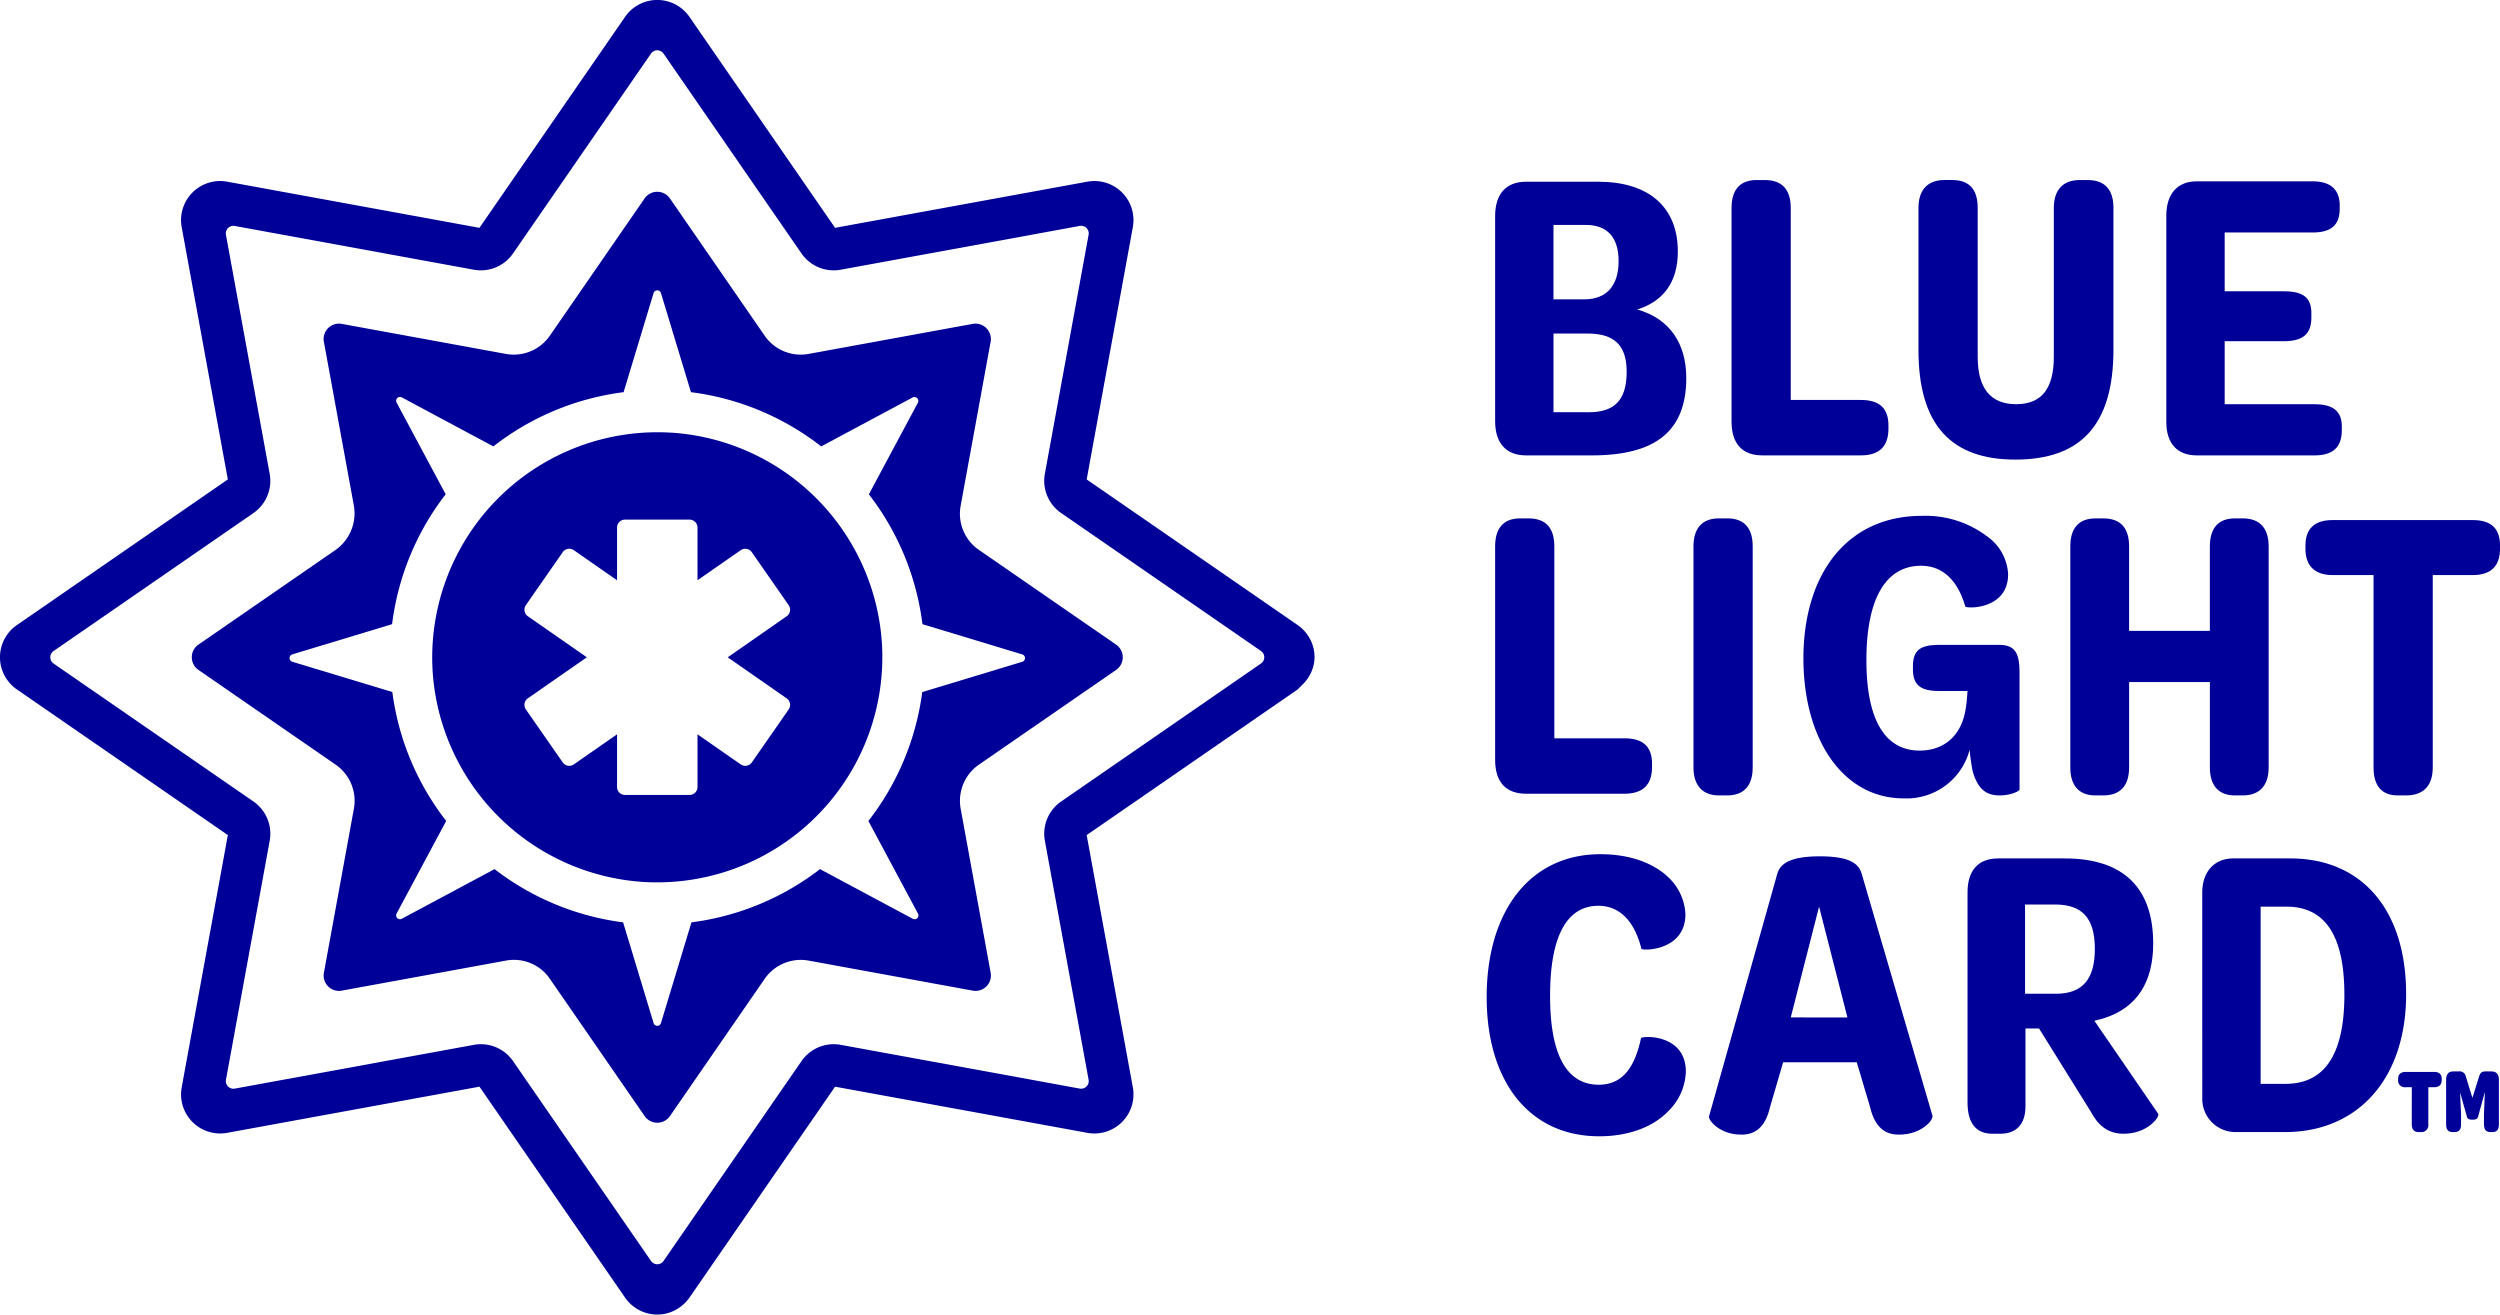 <svg viewBox="0 0 433.364 227.872" height="227.872" width="433.364" xmlns="http://www.w3.org/2000/svg">
  <g transform="translate(0 0)" id="BLC_Logo">
    <g transform="translate(33.248 33.247)" id="Group_150">
      <path fill="#009" transform="translate(263.235 283.818)" d="M-154.339-166.407a46.1,46.1,0,0,1-22.284,9.228l-5.286,17.461a.666.666,0,0,1-1.275,0l-5.287-17.461a46.1,46.1,0,0,1-22.284-9.228l-16.083,8.608a.667.667,0,0,1-.9-.9l8.6-16.059a46.1,46.1,0,0,1-9.336-22.345l-17.34-5.25a.666.666,0,0,1,0-1.276l17.3-5.24a46.1,46.1,0,0,1,9.287-22.514l-8.51-15.9a.667.667,0,0,1,.9-.9l15.876,8.5a46.115,46.115,0,0,1,22.576-9.4l5.2-17.181a.666.666,0,0,1,1.275,0l5.2,17.181a46.115,46.115,0,0,1,22.576,9.4l15.845-8.481a.677.677,0,0,1,.916.916l-8.493,15.87a46.093,46.093,0,0,1,9.286,22.514l17.305,5.24a.667.667,0,0,1,0,1.276l-17.341,5.25a46.1,46.1,0,0,1-9.336,22.345l8.6,16.059a.667.667,0,0,1-.9.9Zm27.556-18.118,23.772-16.411a2.665,2.665,0,0,0,0-4.388l-23.79-16.424a7.6,7.6,0,0,1-3.16-7.626l5.2-28.434a2.676,2.676,0,0,0-3.113-3.113l-28.443,5.206a7.592,7.592,0,0,1-7.613-3.154l-16.427-23.8a2.666,2.666,0,0,0-4.388,0l-16.428,23.8a7.593,7.593,0,0,1-7.613,3.154l-28.455-5.208a2.665,2.665,0,0,0-3.1,3.1l5.188,28.348a7.761,7.761,0,0,1-3.225,7.783l-23.707,16.366a2.666,2.666,0,0,0,0,4.388l23.777,16.415a7.627,7.627,0,0,1,3.17,7.651l-5.2,28.431a2.666,2.666,0,0,0,3.1,3.1l28.5-5.216a7.523,7.523,0,0,1,7.545,3.125l16.454,23.834a2.666,2.666,0,0,0,4.388,0l16.42-23.786a7.61,7.61,0,0,1,7.634-3.163l28.442,5.206a2.666,2.666,0,0,0,3.1-3.1l-5.2-28.426a7.638,7.638,0,0,1,3.174-7.66" id="Path_810"></path>
    </g>
    <g transform="translate(74.921 74.922)" id="Group_151">
      <path fill="#009" transform="translate(149.382 116.152)" d="M-87.585-68.1l-6.393,9.188a1.379,1.379,0,0,1-1.919.345l-7.494-5.216v9.131a1.378,1.378,0,0,1-1.378,1.378h-11.193a1.378,1.378,0,0,1-1.378-1.378v-9.131l-7.495,5.216a1.379,1.379,0,0,1-1.919-.345l-6.394-9.188a1.378,1.378,0,0,1,.344-1.919l10.227-7.117-10.227-7.116a1.379,1.379,0,0,1-.344-1.92l6.394-9.188a1.378,1.378,0,0,1,1.919-.344l7.495,5.215V-99.62A1.379,1.379,0,0,1-115.964-101h11.193a1.379,1.379,0,0,1,1.378,1.378v9.131L-95.9-95.7a1.378,1.378,0,0,1,1.919.344l6.393,9.188a1.379,1.379,0,0,1-.344,1.92l-10.227,7.116,10.227,7.117a1.378,1.378,0,0,1,.344,1.919m-20.233-47.969A39.056,39.056,0,0,0-149.3-74.587,39.119,39.119,0,0,0-112.918-38.2,39.056,39.056,0,0,0-71.434-79.687a39.119,39.119,0,0,0-36.384-36.383" id="Path_811"></path>
    </g>
    <g transform="translate(259.174 31.503)" id="Group_152">
      <path fill="#009" transform="translate(39.166 96.585)" d="M-22.964-56.629c4.472,0,6.6-2.053,6.6-7.038,0-4.545-2.127-6.6-6.745-6.6h-5.938v13.636ZM-23.7-76.2c3.885,0,5.938-2.419,5.938-6.6s-1.979-6.3-5.718-6.3h-5.572v12.9ZM-39.166-55.089V-90.647c0-3.739,1.833-5.938,5.352-5.938h12.537c8.578,0,13.783,4.252,13.783,12.1,0,5.352-2.566,8.651-7.037,10.044,5.718,1.613,8.5,6.012,8.5,11.877,0,9.164-5.279,13.416-16.349,13.416H-33.814c-3.519,0-5.352-2.2-5.352-5.938" id="Path_812"></path>
    </g>
    <g transform="translate(300.155 31.21)" id="Group_153">
      <path fill="#009" transform="translate(0 101.192)" d="M0-59.33V-96.354c0-3.226,1.54-4.838,4.326-4.838H5.792c2.933,0,4.472,1.613,4.472,4.838v33.284h12.17c3.226,0,4.765,1.467,4.765,4.4v.587c0,3.006-1.539,4.619-4.765,4.619H5.353C1.833-53.465,0-55.518,0-59.33" id="Path_813"></path>
    </g>
    <g transform="translate(332.558 31.21)" id="Group_154">
      <path fill="#009" transform="translate(0 11.696)" d="M0-6.858C0-10.083,1.687-11.7,4.472-11.7H5.866q4.4,0,4.4,4.838V18.949c0,5.425,2.2,8.211,6.672,8.211s6.525-2.786,6.525-8.211V-6.858c0-3.226,1.686-4.838,4.472-4.838h1.393c2.933,0,4.472,1.613,4.472,4.838V17.7c0,13.2-5.792,19.062-17.009,19.062C5.792,36.765,0,30.9,0,17.776Z" id="Path_814"></path>
    </g>
    <g transform="translate(375.52 31.43)" id="Group_155">
      <path fill="#009" transform="translate(0 100.839)" d="M0-59.123V-94.9c0-3.739,1.907-5.938,5.279-5.938H25.367c3.152,0,4.692,1.466,4.692,4.179v.587c0,2.859-1.54,4.105-4.692,4.105H10.118v10.191H20.382c3.446,0,4.765,1.173,4.765,3.812v.733c0,2.786-1.393,4.106-4.765,4.106H10.118V-62.2H25.661c3.3,0,4.765,1.247,4.765,3.886v.587c0,2.932-1.467,4.4-4.765,4.4H5.279C1.907-53.332,0-55.385,0-59.123" id="Path_815"></path>
    </g>
    <g transform="translate(259.174 89.86)" id="Group_156">
      <path fill="#009" transform="translate(0 101.193)" d="M0-59.331V-96.354c0-3.226,1.54-4.839,4.325-4.839H5.792c2.933,0,4.472,1.613,4.472,4.839V-63.07h12.17c3.227,0,4.766,1.467,4.766,4.4v.587c0,3.006-1.539,4.619-4.766,4.619H5.352C1.833-53.466,0-55.519,0-59.331" id="Path_816"></path>
    </g>
    <g transform="translate(293.557 89.86)" id="Group_157">
      <path fill="#009" transform="translate(0 11.697)" d="M0-6.858C0-10.084,1.613-11.7,4.4-11.7H5.865c2.859,0,4.4,1.613,4.4,4.839V31.486c0,3.152-1.539,4.838-4.4,4.838H4.4c-2.786,0-4.4-1.686-4.4-4.838Z" id="Path_817"></path>
    </g>
    <g transform="translate(312.619 89.421)" id="Group_158">
      <path fill="#009" transform="translate(90.559 65.926)" d="M-53.1-38.653v20.161c0,.293-1.54,1.027-3.446,1.027-2.053,0-3.739-.807-4.692-4.252a36.652,36.652,0,0,1-.513-3.666,11.277,11.277,0,0,1-11.437,8.431c-10.557,0-17.375-10.263-17.375-24.267,0-14.516,7.477-24.707,20.527-24.707a17.7,17.7,0,0,1,11.364,3.592,8.54,8.54,0,0,1,3.592,6.525c0,5.792-6.379,6.012-7.405,5.645-1.319-4.545-3.885-7.111-7.7-7.111-5.792,0-9.458,5.205-9.458,16.349,0,10.63,3.373,15.689,9.238,15.689,4.251,0,7.331-2.639,7.991-7.4.147-.879.22-1.833.293-2.933h-4.912c-2.932,0-4.545-.806-4.545-3.739v-.513c0-3.006,1.466-3.739,4.692-3.739h10.264c2.932,0,3.519,1.686,3.519,4.912" id="Path_818"></path>
    </g>
    <g transform="translate(358.879 89.861)" id="Group_159">
      <path fill="#009" transform="translate(0 104.384)" d="M0-61.2V-99.546c0-3.226,1.54-4.838,4.4-4.838h1.32c2.933,0,4.472,1.613,4.472,4.838v14.663h14V-99.546c0-3.226,1.539-4.838,4.325-4.838h1.393c2.859,0,4.472,1.613,4.472,4.838V-61.2c0,3.152-1.613,4.838-4.472,4.838H28.519c-2.787,0-4.325-1.686-4.325-4.838v-14.81h-14V-61.2c0,3.152-1.54,4.838-4.472,4.838H4.325C1.54-56.364,0-58.05,0-61.2" id="Path_819"></path>
    </g>
    <g transform="translate(399.64 90.154)" id="Group_160">
      <path fill="#009" transform="translate(28.534 23.039)" d="M-16.73-13.508h-7.112c-3.079,0-4.692-1.613-4.692-4.546v-.586c0-2.933,1.613-4.4,4.692-4.4H.5c3.153,0,4.692,1.467,4.692,4.4v.586c0,2.933-1.539,4.546-4.692,4.546H-6.467V19.85c0,3.152-1.613,4.838-4.618,4.838h-1.467c-2.785,0-4.178-1.686-4.178-4.838Z" id="Path_820"></path>
    </g>
    <g transform="translate(257.708 148.071)" id="Group_161">
      <path fill="#009" transform="translate(47.672)" d="M-27.951,0c5.352,0,9.384,1.686,11.8,4.032a9.358,9.358,0,0,1,2.933,6.378c0,6.159-6.966,6.378-7.625,6.012-1.173-4.692-3.666-7.478-7.478-7.478-5.132,0-8.358,4.692-8.358,15.616,0,10.85,3.226,15.4,8.431,15.4,4.325,0,6.3-3.3,7.331-8.064.147-.441,7.771-.807,7.771,5.791A9.972,9.972,0,0,1-16.148,44.5c-2.492,2.639-6.672,4.4-12.023,4.4-12.023,0-19.5-9.384-19.5-24.121C-47.672,9.824-40.121,0-27.951,0" id="Path_821"></path>
    </g>
    <g transform="translate(296.242 148.438)" id="Group_162">
      <path fill="#009" transform="translate(58.018 67.521)" d="M-34.017-39.589-38.929-58.8l-4.912,19.208ZM-57.99-22.507l11.8-41.935c.514-1.906,2.419-3.079,7.405-3.079s6.745,1.173,7.257,3.079L-19.281-22.58c.22.806-1.979,3.3-5.719,3.3-3.152.072-4.472-2.126-5.131-4.912L-32.4-31.817H-45.161l-2.273,7.771c-.806,3.52-2.639,4.838-5.059,4.766-3.739,0-5.791-2.639-5.5-3.227" id="Path_822"></path>
    </g>
    <g transform="translate(341.063 148.805)" id="Group_163">
      <path fill="#009" transform="translate(37.039 56.71)" d="M-21.716-33.25c4.766,0,6.746-2.713,6.746-7.771,0-5.279-2.126-7.7-6.892-7.7h-5.206V-33.25ZM-37.039-14.408V-50.845c0-3.739,1.833-5.865,5.279-5.865h11.584c10.191,0,15.323,5.132,15.323,14.736,0,6.672-2.786,11.07-8.358,12.9-.44.146-1.246.367-1.833.513l11.07,16.129c.293.441-1.76,3.446-6.012,3.446-2.933,0-4.546-1.686-5.718-3.886l-8.944-14.369h-2.346v13.49c0,3.005-1.467,4.765-4.4,4.765h-1.32c-2.785,0-4.325-1.759-4.325-5.425" id="Path_823"></path>
    </g>
    <g transform="translate(381.752 148.804)" id="Group_164">
      <path fill="#009" transform="translate(59.547 57.065)" d="M-34.913-33.458c0-10.924-3.813-15.249-10.044-15.249h-4.472v30.718H-45.1c6.231,0,10.19-4.325,10.19-15.469M-59.547-51.127c0-3.812,2.272-5.938,5.352-5.938h9.9c12.463,0,20.088,8.944,20.088,23.534,0,14.736-8.432,23.9-20.968,23.9h-8.651a5.741,5.741,0,0,1-5.718-5.791Z" id="Path_824"></path>
    </g>
    <g transform="translate(415.706 185.808)" id="Group_165">
      <path fill="#009" transform="translate(5.724 6.419)" d="M-3.356-3.764H-4.412a1.152,1.152,0,0,1-1.312-1.28V-5.2c0-.8.448-1.216,1.312-1.216H.5c.9,0,1.328.416,1.328,1.216v.16c0,.848-.432,1.28-1.328,1.28H-.493V2.651a1.192,1.192,0,0,1-1.3,1.359h-.4c-.784,0-1.168-.48-1.168-1.359Z" id="Path_825"></path>
    </g>
    <g transform="translate(424.024 185.728)" id="Group_166">
      <path fill="#009" transform="translate(0 3.48)" d="M0-2.04c0-.944.431-1.44,1.215-1.44h.96a1.089,1.089,0,0,1,1.247.9L4.559,1.1l1.152-3.68c.208-.736.544-.9,1.12-.9H7.87c.832,0,1.28.5,1.28,1.44V5.67c0,.879-.3,1.359-1.119,1.359H7.678c-.783,0-1.119-.48-1.119-1.359V3.927L6.719.056,5.615,4.1c-.112.432-.144.784-1.056.784S3.647,4.534,3.535,4.1L2.415.135l.176,3.791V5.67c0,.879-.3,1.359-1.136,1.359H1.1C.319,7.03,0,6.55,0,5.67Z" id="Path_826"></path>
    </g>
    <g transform="translate(0 0)" id="Group_1293">
      <g id="Group_148">
        <path fill="#009" transform="translate(533.717 274.354)" d="M-312.926-160.858h0Zm-137.44,67.511a6.79,6.79,0,0,1,5.581,2.927l23.921,34.651a1.316,1.316,0,0,0,2.166,0l23.921-34.651a6.788,6.788,0,0,1,6.8-2.816l41.434,7.583a1.317,1.317,0,0,0,1.531-1.531l-7.583-41.434a6.789,6.789,0,0,1,2.816-6.8l34.651-23.921a1.316,1.316,0,0,0,0-2.166l-34.651-23.921a6.787,6.787,0,0,1-2.816-6.8l7.584-41.434a1.316,1.316,0,0,0-1.531-1.531L-387.98-227.6a6.788,6.788,0,0,1-6.8-2.816L-418.7-265.068a1.316,1.316,0,0,0-2.166,0l-23.921,34.651a6.785,6.785,0,0,1-6.8,2.816l-41.433-7.583a1.316,1.316,0,0,0-1.531,1.531l7.583,41.434a6.788,6.788,0,0,1-2.816,6.8L-524.431-161.5a1.316,1.316,0,0,0,0,2.166l34.651,23.92a6.789,6.789,0,0,1,2.816,6.8l-7.584,41.434a1.316,1.316,0,0,0,1.531,1.531l41.434-7.583a6.771,6.771,0,0,1,1.216-.111M-418.2-46.667a6.783,6.783,0,0,1-7.158-2.743l-25.247-36.573-43.73,8a6.777,6.777,0,0,1-6.012-1.874,6.778,6.778,0,0,1-1.874-6.012l8-43.729-36.573-25.248a6.777,6.777,0,0,1-2.927-5.577,6.777,6.777,0,0,1,2.926-5.576l36.573-25.248-8-43.729a6.775,6.775,0,0,1,1.874-6.012,6.779,6.779,0,0,1,6.012-1.874l43.729,8,25.247-36.573a6.777,6.777,0,0,1,5.577-2.926,6.779,6.779,0,0,1,5.577,2.927l25.246,36.572,43.73-8a6.776,6.776,0,0,1,6.012,1.874,6.778,6.778,0,0,1,1.874,6.012l-8,43.729,36.573,25.248a6.776,6.776,0,0,1,2.926,5.648,6.729,6.729,0,0,1-2.053,4.632l-.874.874-36.573,25.248,8,43.729a6.777,6.777,0,0,1-1.874,6.012,6.777,6.777,0,0,1-6.013,1.874l-43.729-8-25.138,36.415a7.019,7.019,0,0,1-4.1,2.9" id="Path_808"></path>
      </g>
    </g>
  </g>
</svg>
